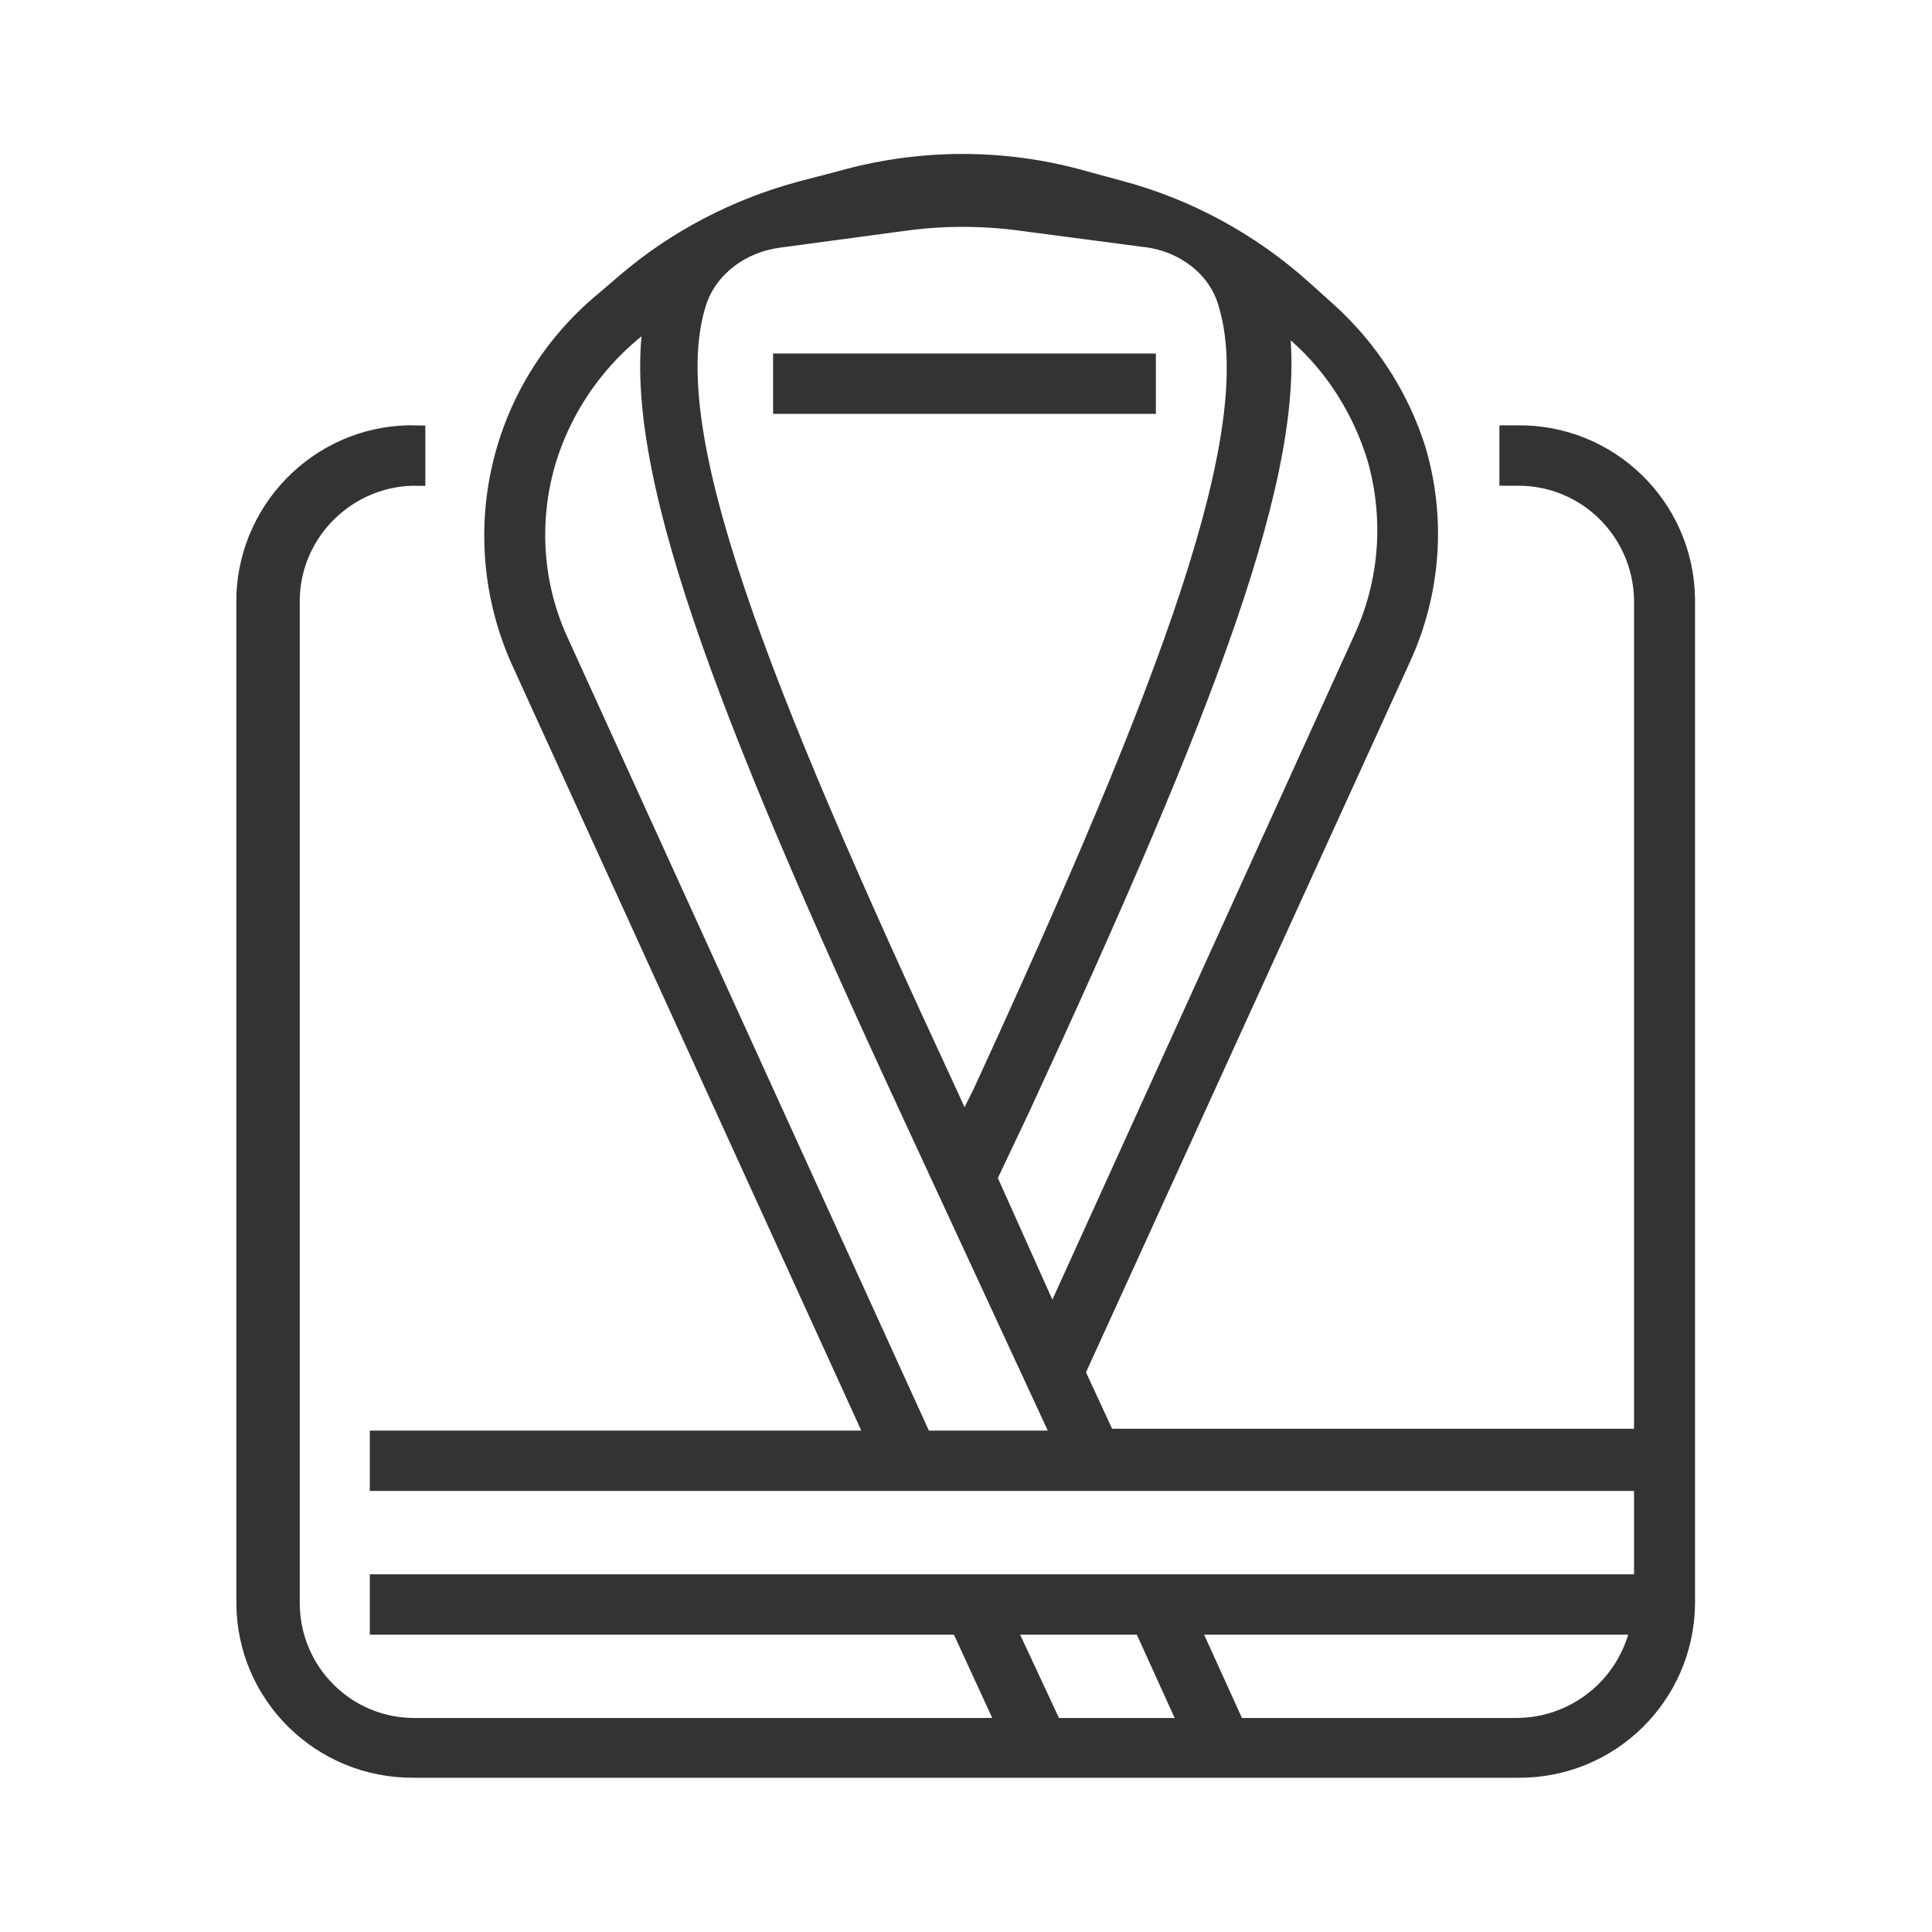 <?xml version="1.0" encoding="UTF-8"?>
<svg id="Layer_1" data-name="Layer 1" xmlns="http://www.w3.org/2000/svg" width="32" height="32" viewBox="0 0 32 32">
  <defs>
    <style>
      .cls-1 {
        fill: #333;
        stroke: #333;
        stroke-miterlimit: 10;
        stroke-width: .25px;
      }
    </style>
  </defs>
  <path class="cls-1" d="M14.02,2.93l-.77.2c-1.07.29-2.07.81-2.91,1.53l-.35.3c-1.77,1.46-2.33,3.91-1.4,5.99l5.87,12.87H6.25v.75h20.94v1.63H6.25v.75h9.63l.75,1.63H6.86c-1.11,0-2.01-.9-2.02-2.01V9.92c.02-1.12.96-2.02,2.08-2v-.75c-1.54-.05-2.82,1.16-2.88,2.69v16.7c.01,1.54,1.27,2.77,2.81,2.76h18.28c1.54.02,2.8-1.21,2.82-2.75h0V9.92c-.02-1.54-1.28-2.77-2.82-2.75h-.17v.75h.17c1.12-.01,2.03.88,2.06,2v13.87h-8.85l-.49-1.06,5.39-11.82c.5-1.09.59-2.32.25-3.47-.28-.89-.8-1.69-1.49-2.31l-.4-.36c-.88-.79-1.93-1.36-3.07-1.66l-.66-.18c-1.26-.34-2.59-.34-3.86,0h0ZM21.38,5.47l.1.09c.61.54,1.05,1.25,1.29,2.03.28.98.21,2.03-.22,2.97l-5.12,11.27-1.04-2.32.55-1.16c3.05-6.6,4.62-10.62,4.28-13.02l.15.14h.01ZM18.99,3.97c.6.08,1.14.47,1.31,1.05.65,2.1-.94,6.28-4.06,13.07l-.27.54-.24-.53c-3.18-6.84-4.83-11.02-4.15-13.1.19-.56.72-.94,1.31-1.02l2.08-.28c.65-.09,1.31-.09,1.96,0l2.05.27h.01ZM15.3,23.81l-6-13.17c-.44-.94-.51-2-.22-2.99.25-.83.74-1.57,1.41-2.13l.3-.25c-.4,2.4,1.16,6.46,4.25,13.13l2.51,5.42h-2.25,0ZM17.46,28.58l-.76-1.63h2.21l.74,1.63h-2.19ZM25.11,28.58h-4.62l-.74-1.63h7.38c-.21.96-1.05,1.63-2.02,1.63Z"/>
  <rect class="cls-1" x="12.93" y="5.98" width="6.09" height=".75"/>
</svg>